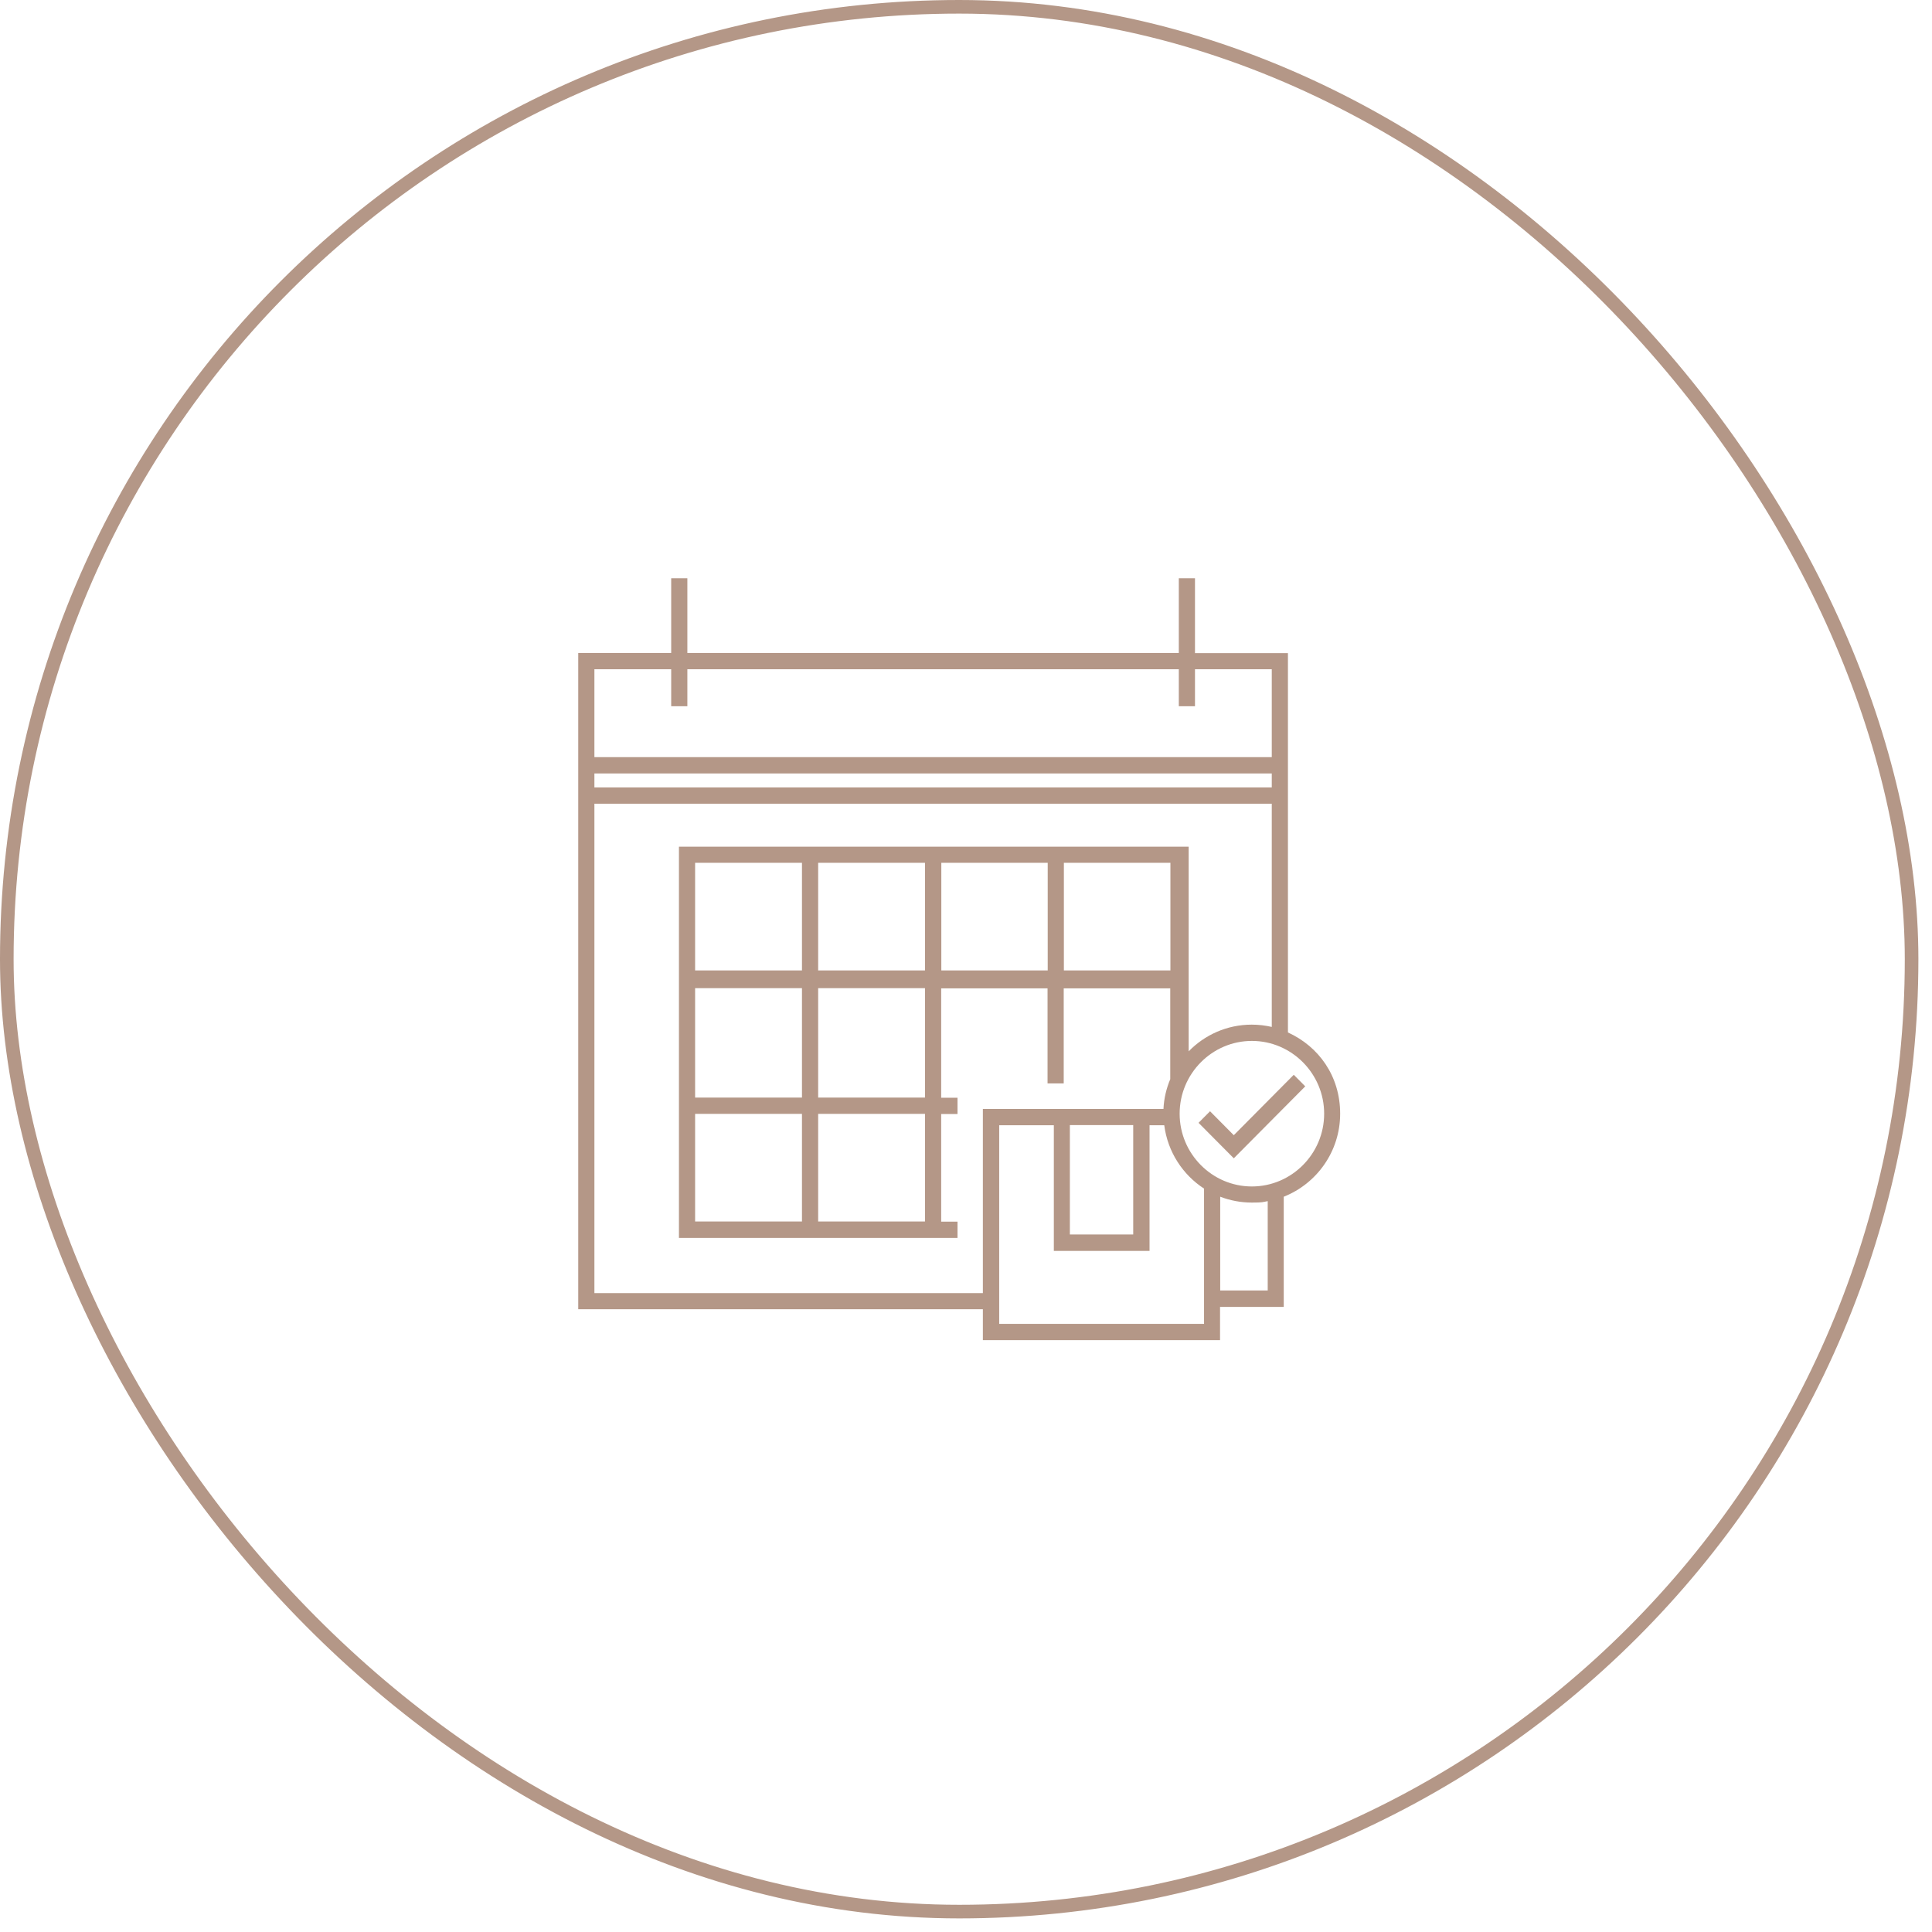 <svg xmlns="http://www.w3.org/2000/svg" fill="none" viewBox="0 0 71 71" height="71" width="71">
<rect stroke-width="0.5" stroke="#B49787" rx="35" height="70" width="70" y="0.25" x="0.25"></rect>
<path fill="#B49787" d="M47.331 37.942V24.002H43.915V21.25H43.321V23.996H25.26V21.25H24.666V23.996H21.25V48.113H36.12V49.25H44.836V48.029H47.177V43.979C48.389 43.5 49.25 42.316 49.25 40.928C49.25 39.54 48.46 38.457 47.331 37.942ZM21.844 24.594H24.666V25.953H25.26V24.594H43.321V25.953H43.915V24.594H46.737V27.825H21.844V24.594ZM21.844 28.424H46.737V28.938H21.844V28.424ZM21.844 29.536H46.737V37.739C46.499 37.685 46.256 37.655 46 37.655C45.091 37.655 44.271 38.032 43.683 38.636V31.116H24.951V45.493H35.188V44.894H34.588V40.94H35.188V40.342H34.588V36.321H38.497V39.815H39.091V36.321H43.006V39.659C42.863 40 42.774 40.371 42.757 40.754H36.12V47.521H21.844V29.536ZM43.012 31.708V35.663H39.097V31.708H43.012ZM38.503 31.708V35.663H34.593V31.708H38.503ZM30.067 40.336V36.315H33.993V40.336H30.067ZM33.993 40.934V44.889H30.067V40.934H33.993ZM30.067 35.663V31.708H33.993V35.663H30.067ZM25.545 40.336V36.315H29.472V40.336H25.545ZM29.472 40.934V44.889H25.545V40.934H29.472ZM25.545 35.663V31.708H29.472V35.663H25.545ZM41.645 41.347V45.367H39.317V41.347H41.645ZM44.248 48.652H36.72V41.353H38.728V45.971H42.245V41.353H42.786C42.911 42.328 43.464 43.171 44.248 43.68V48.652ZM46.588 47.425H44.842V43.979C45.204 44.117 45.596 44.194 46.006 44.194C46.416 44.194 46.398 44.176 46.588 44.141V47.425ZM46.006 43.602C44.545 43.602 43.351 42.4 43.351 40.928C43.351 39.456 44.545 38.253 46.006 38.253C47.468 38.253 48.662 39.456 48.662 40.928C48.662 42.4 47.468 43.602 46.006 43.602Z"></path>
<path fill="#B49787" d="M47.545 39.498L45.341 41.718L44.468 40.838L44.046 41.263L45.341 42.567L47.967 39.923L47.545 39.498Z"></path>
</svg>
